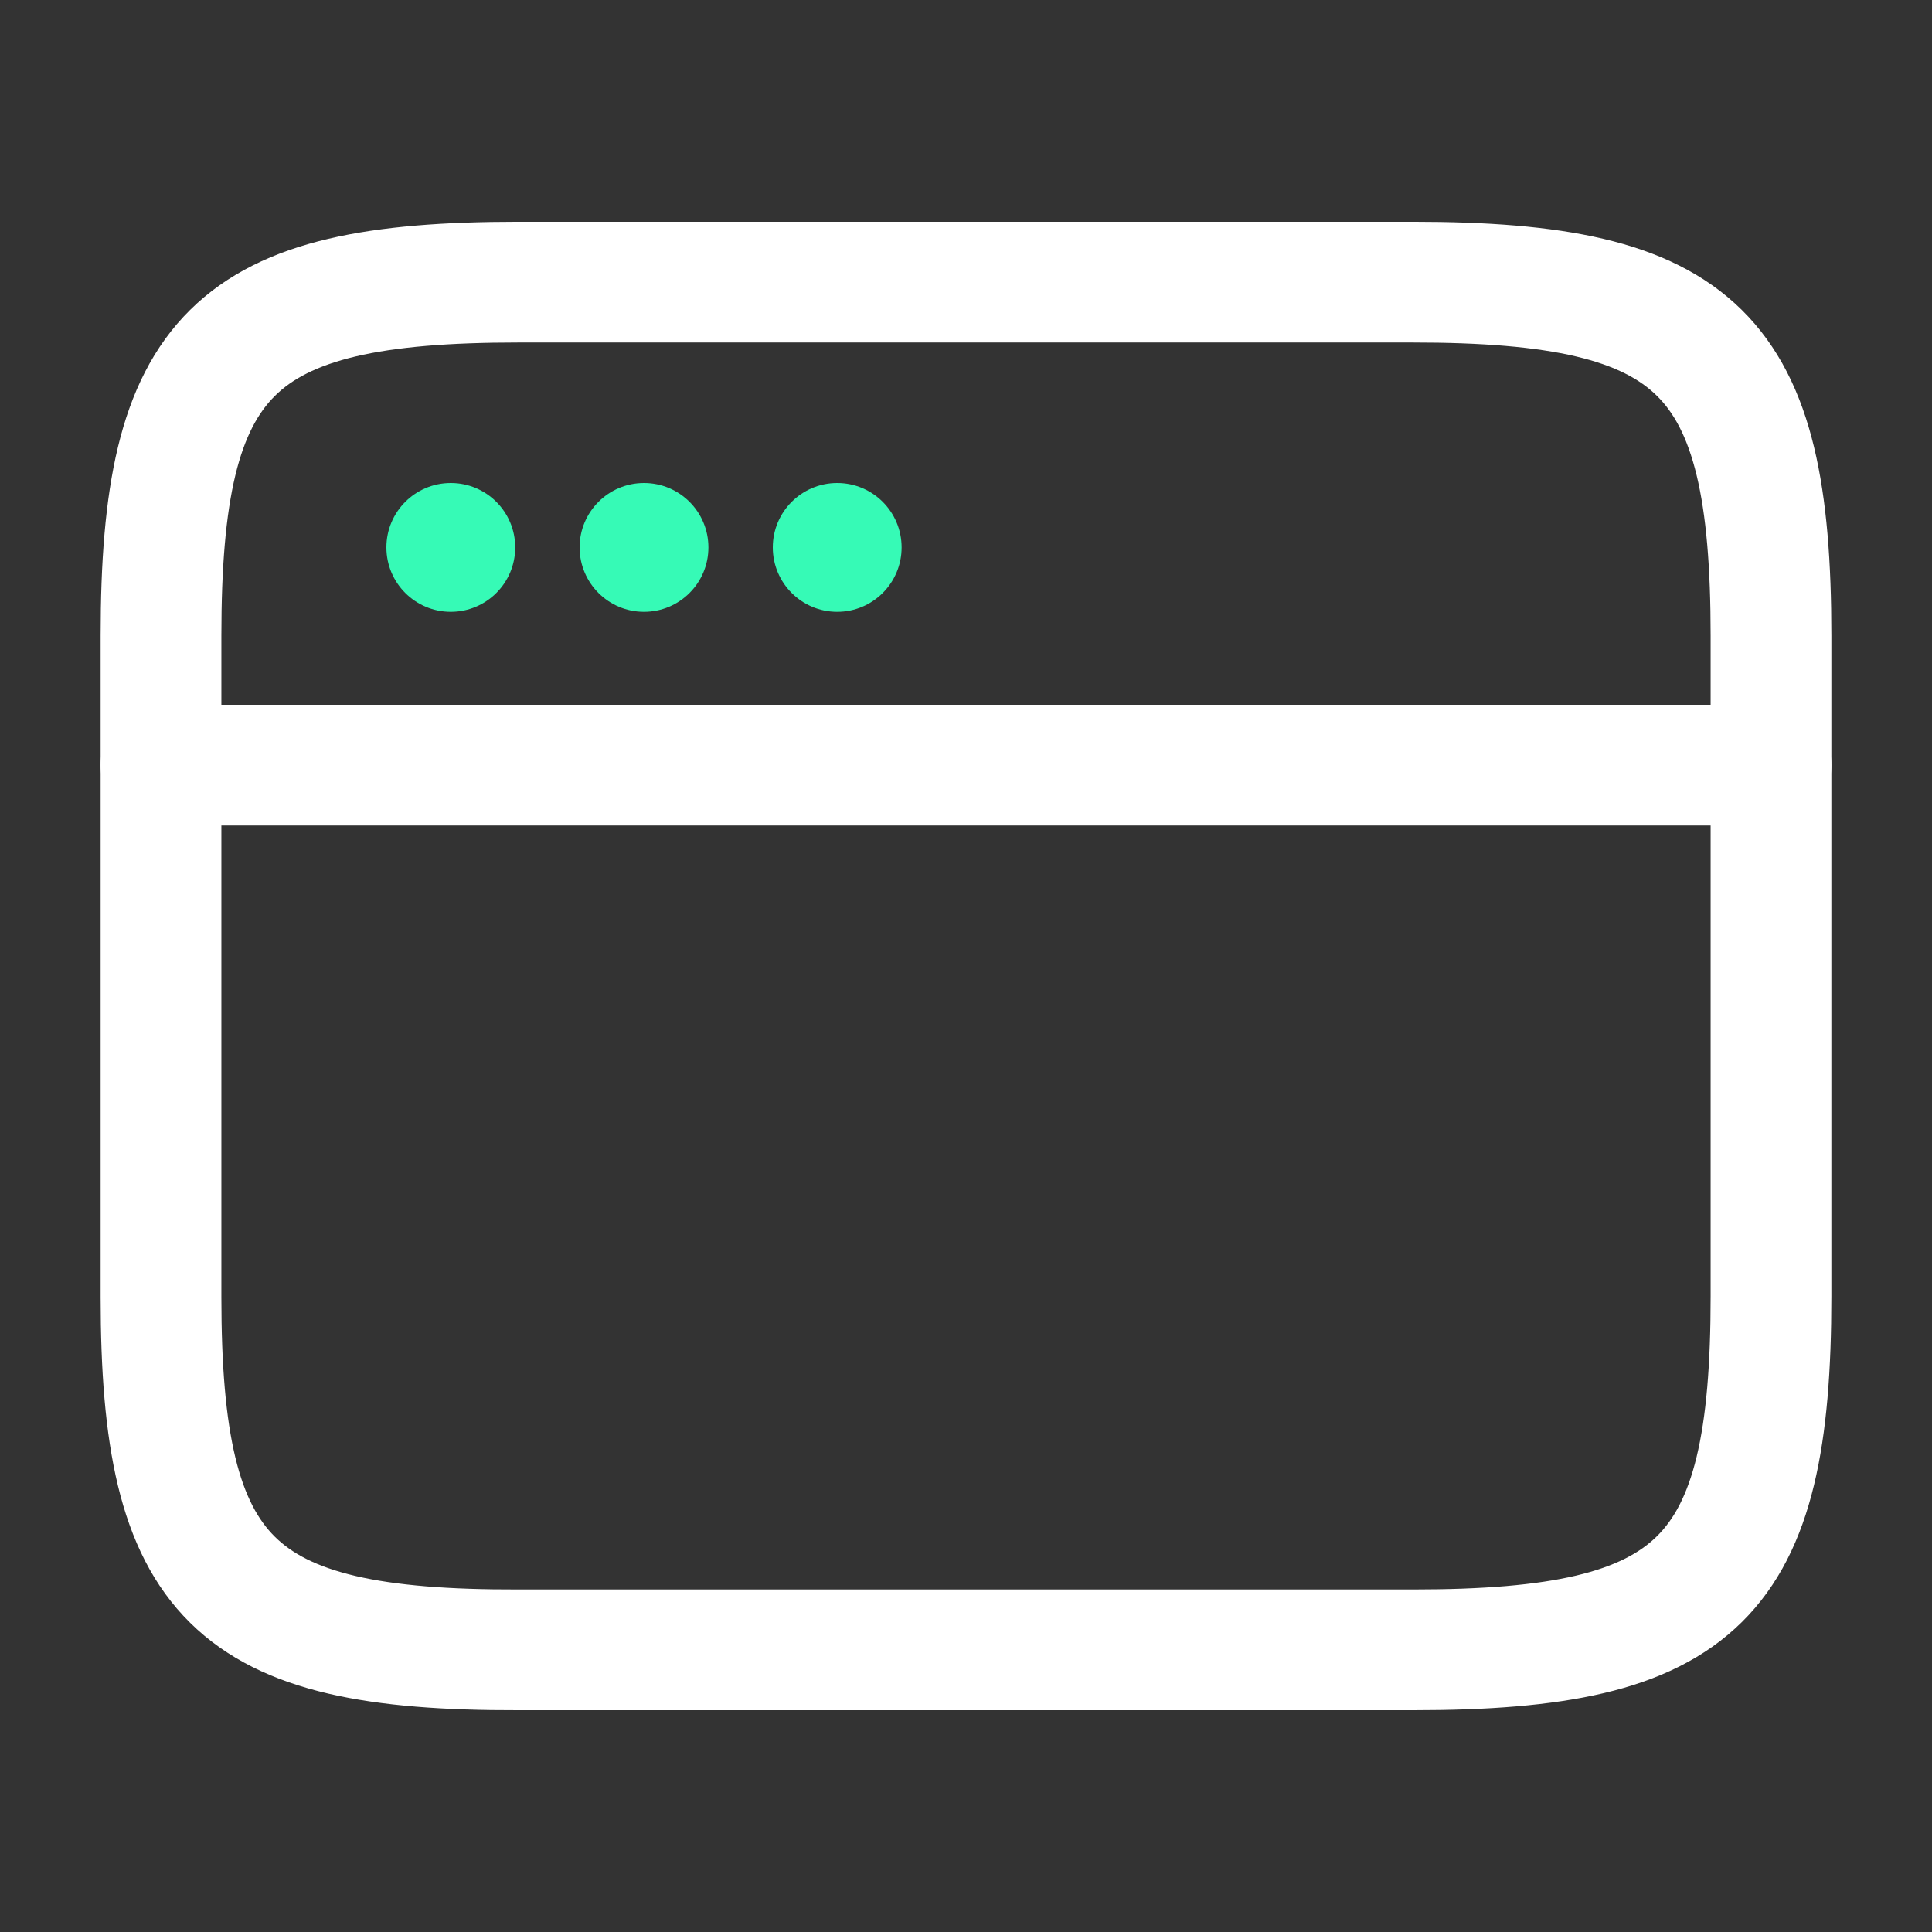<svg width="104" height="104" viewBox="0 0 104 104" fill="none" xmlns="http://www.w3.org/2000/svg">
<rect x="0" y="0" width="104" height="104" fill="#333333" stroke="none"/>
<path d="M8.667 41.188H95.333" stroke="white" stroke-width="6.5" stroke-miterlimit="10" stroke-linecap="round" stroke-linejoin="round"/>
<path d="M27.907 15.188H76.05C91.477 15.188 95.333 19.001 95.333 34.211V69.787C95.333 84.998 91.477 88.811 76.093 88.811H27.907C12.523 88.854 8.667 85.041 8.667 69.831V34.211C8.667 19.001 12.523 15.188 27.907 15.188Z" stroke="white" stroke-width="6.5" stroke-linecap="round" stroke-linejoin="round"/>
<circle cx="24.267" cy="29.467" r="3.467" fill="#36FAB6"/>
<circle cx="34.667" cy="29.467" r="3.467" fill="#36FAB6"/>
<circle cx="45.067" cy="29.467" r="3.467" fill="#36FAB6"/>
</svg>

